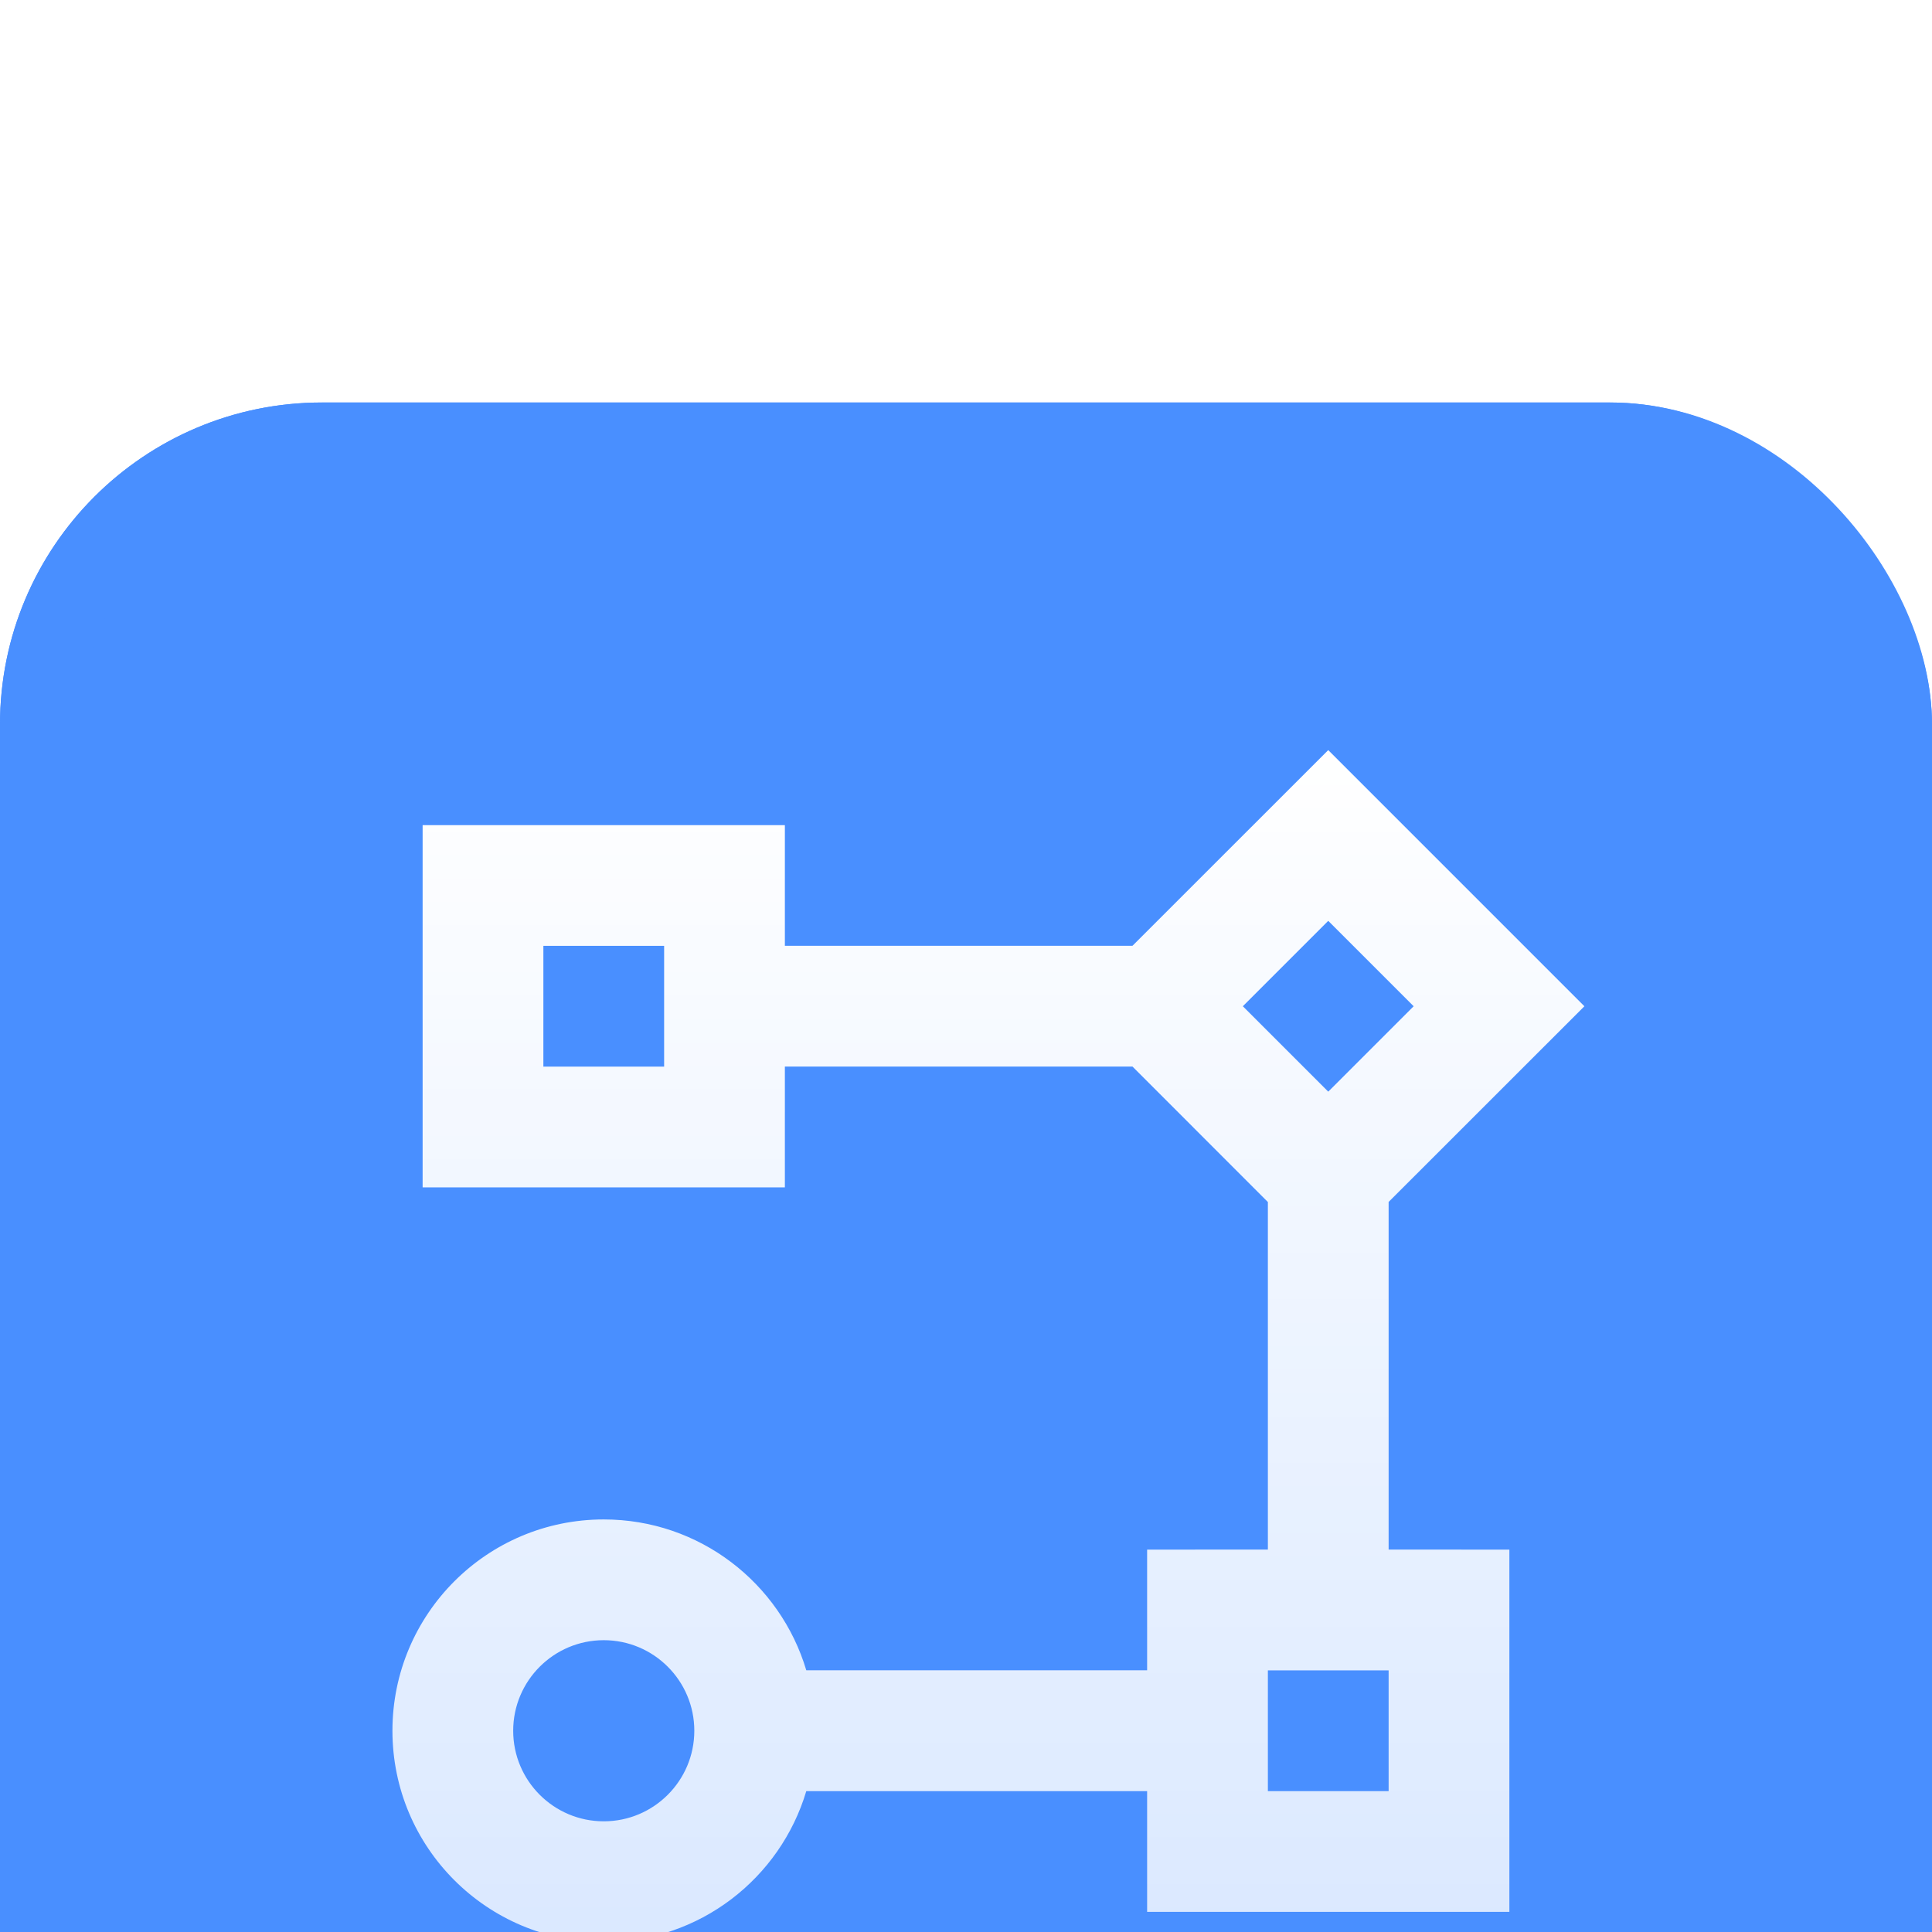 <svg width="24" height="24" viewBox="0 0 24 24" fill="none" xmlns="http://www.w3.org/2000/svg">
<g filter="url(#filter0_ii_4068_8078)">
<rect width="24" height="24" rx="4" fill="#498FFF"/>
<rect x="0.5" y="0.5" width="23" height="23" rx="3.5" stroke="#498FFF"/>
<path d="M7.5 19.125C6.05 19.125 4.875 17.95 4.875 16.5C4.875 15.05 6.05 13.875 7.5 13.875C8.689 13.875 9.693 14.665 10.016 15.749L14.25 15.749V14.25L15.75 14.249V9.932L14.068 8.249H9.75V9.75H5.25V5.25H9.75V6.749H14.068L16.5 4.318L19.682 7.5L17.25 9.931V14.249L18.75 14.25V18.75H14.25V17.25L10.016 17.25C9.693 18.334 8.689 19.125 7.5 19.125ZM7.5 15.375C6.879 15.375 6.375 15.879 6.375 16.5C6.375 17.121 6.879 17.625 7.5 17.625C8.121 17.625 8.625 17.121 8.625 16.5C8.625 15.879 8.121 15.375 7.5 15.375ZM17.25 15.75H15.75V17.25H17.25V15.75ZM16.5 6.439L15.439 7.5L16.5 8.561L17.561 7.5L16.5 6.439ZM8.25 6.75H6.75V8.25H8.25V6.75Z" fill="url(#paint0_linear_4068_8078)"/>
</g>
<defs>
<filter id="filter0_ii_4068_8078" x="0" y="0" width="24" height="28" filterUnits="userSpaceOnUse" color-interpolation-filters="sRGB">
<feFlood flood-opacity="0" result="BackgroundImageFix"/>
<feBlend mode="normal" in="SourceGraphic" in2="BackgroundImageFix" result="shape"/>
<feColorMatrix in="SourceAlpha" type="matrix" values="0 0 0 0 0 0 0 0 0 0 0 0 0 0 0 0 0 0 127 0" result="hardAlpha"/>
<feOffset dy="4"/>
<feGaussianBlur stdDeviation="2"/>
<feComposite in2="hardAlpha" operator="arithmetic" k2="-1" k3="1"/>
<feColorMatrix type="matrix" values="0 0 0 0 1 0 0 0 0 1 0 0 0 0 1 0 0 0 0.24 0"/>
<feBlend mode="normal" in2="shape" result="effect1_innerShadow_4068_8078"/>
<feColorMatrix in="SourceAlpha" type="matrix" values="0 0 0 0 0 0 0 0 0 0 0 0 0 0 0 0 0 0 127 0" result="hardAlpha"/>
<feOffset dy="1"/>
<feGaussianBlur stdDeviation="0.5"/>
<feComposite in2="hardAlpha" operator="arithmetic" k2="-1" k3="1"/>
<feColorMatrix type="matrix" values="0 0 0 0 1 0 0 0 0 1 0 0 0 0 1 0 0 0 0.25 0"/>
<feBlend mode="normal" in2="effect1_innerShadow_4068_8078" result="effect2_innerShadow_4068_8078"/>
</filter>
<linearGradient id="paint0_linear_4068_8078" x1="12.278" y1="4.318" x2="12.278" y2="19.125" gradientUnits="userSpaceOnUse">
<stop stop-color="white"/>
<stop offset="1" stop-color="white" stop-opacity="0.8"/>
</linearGradient>
</defs>
</svg>
